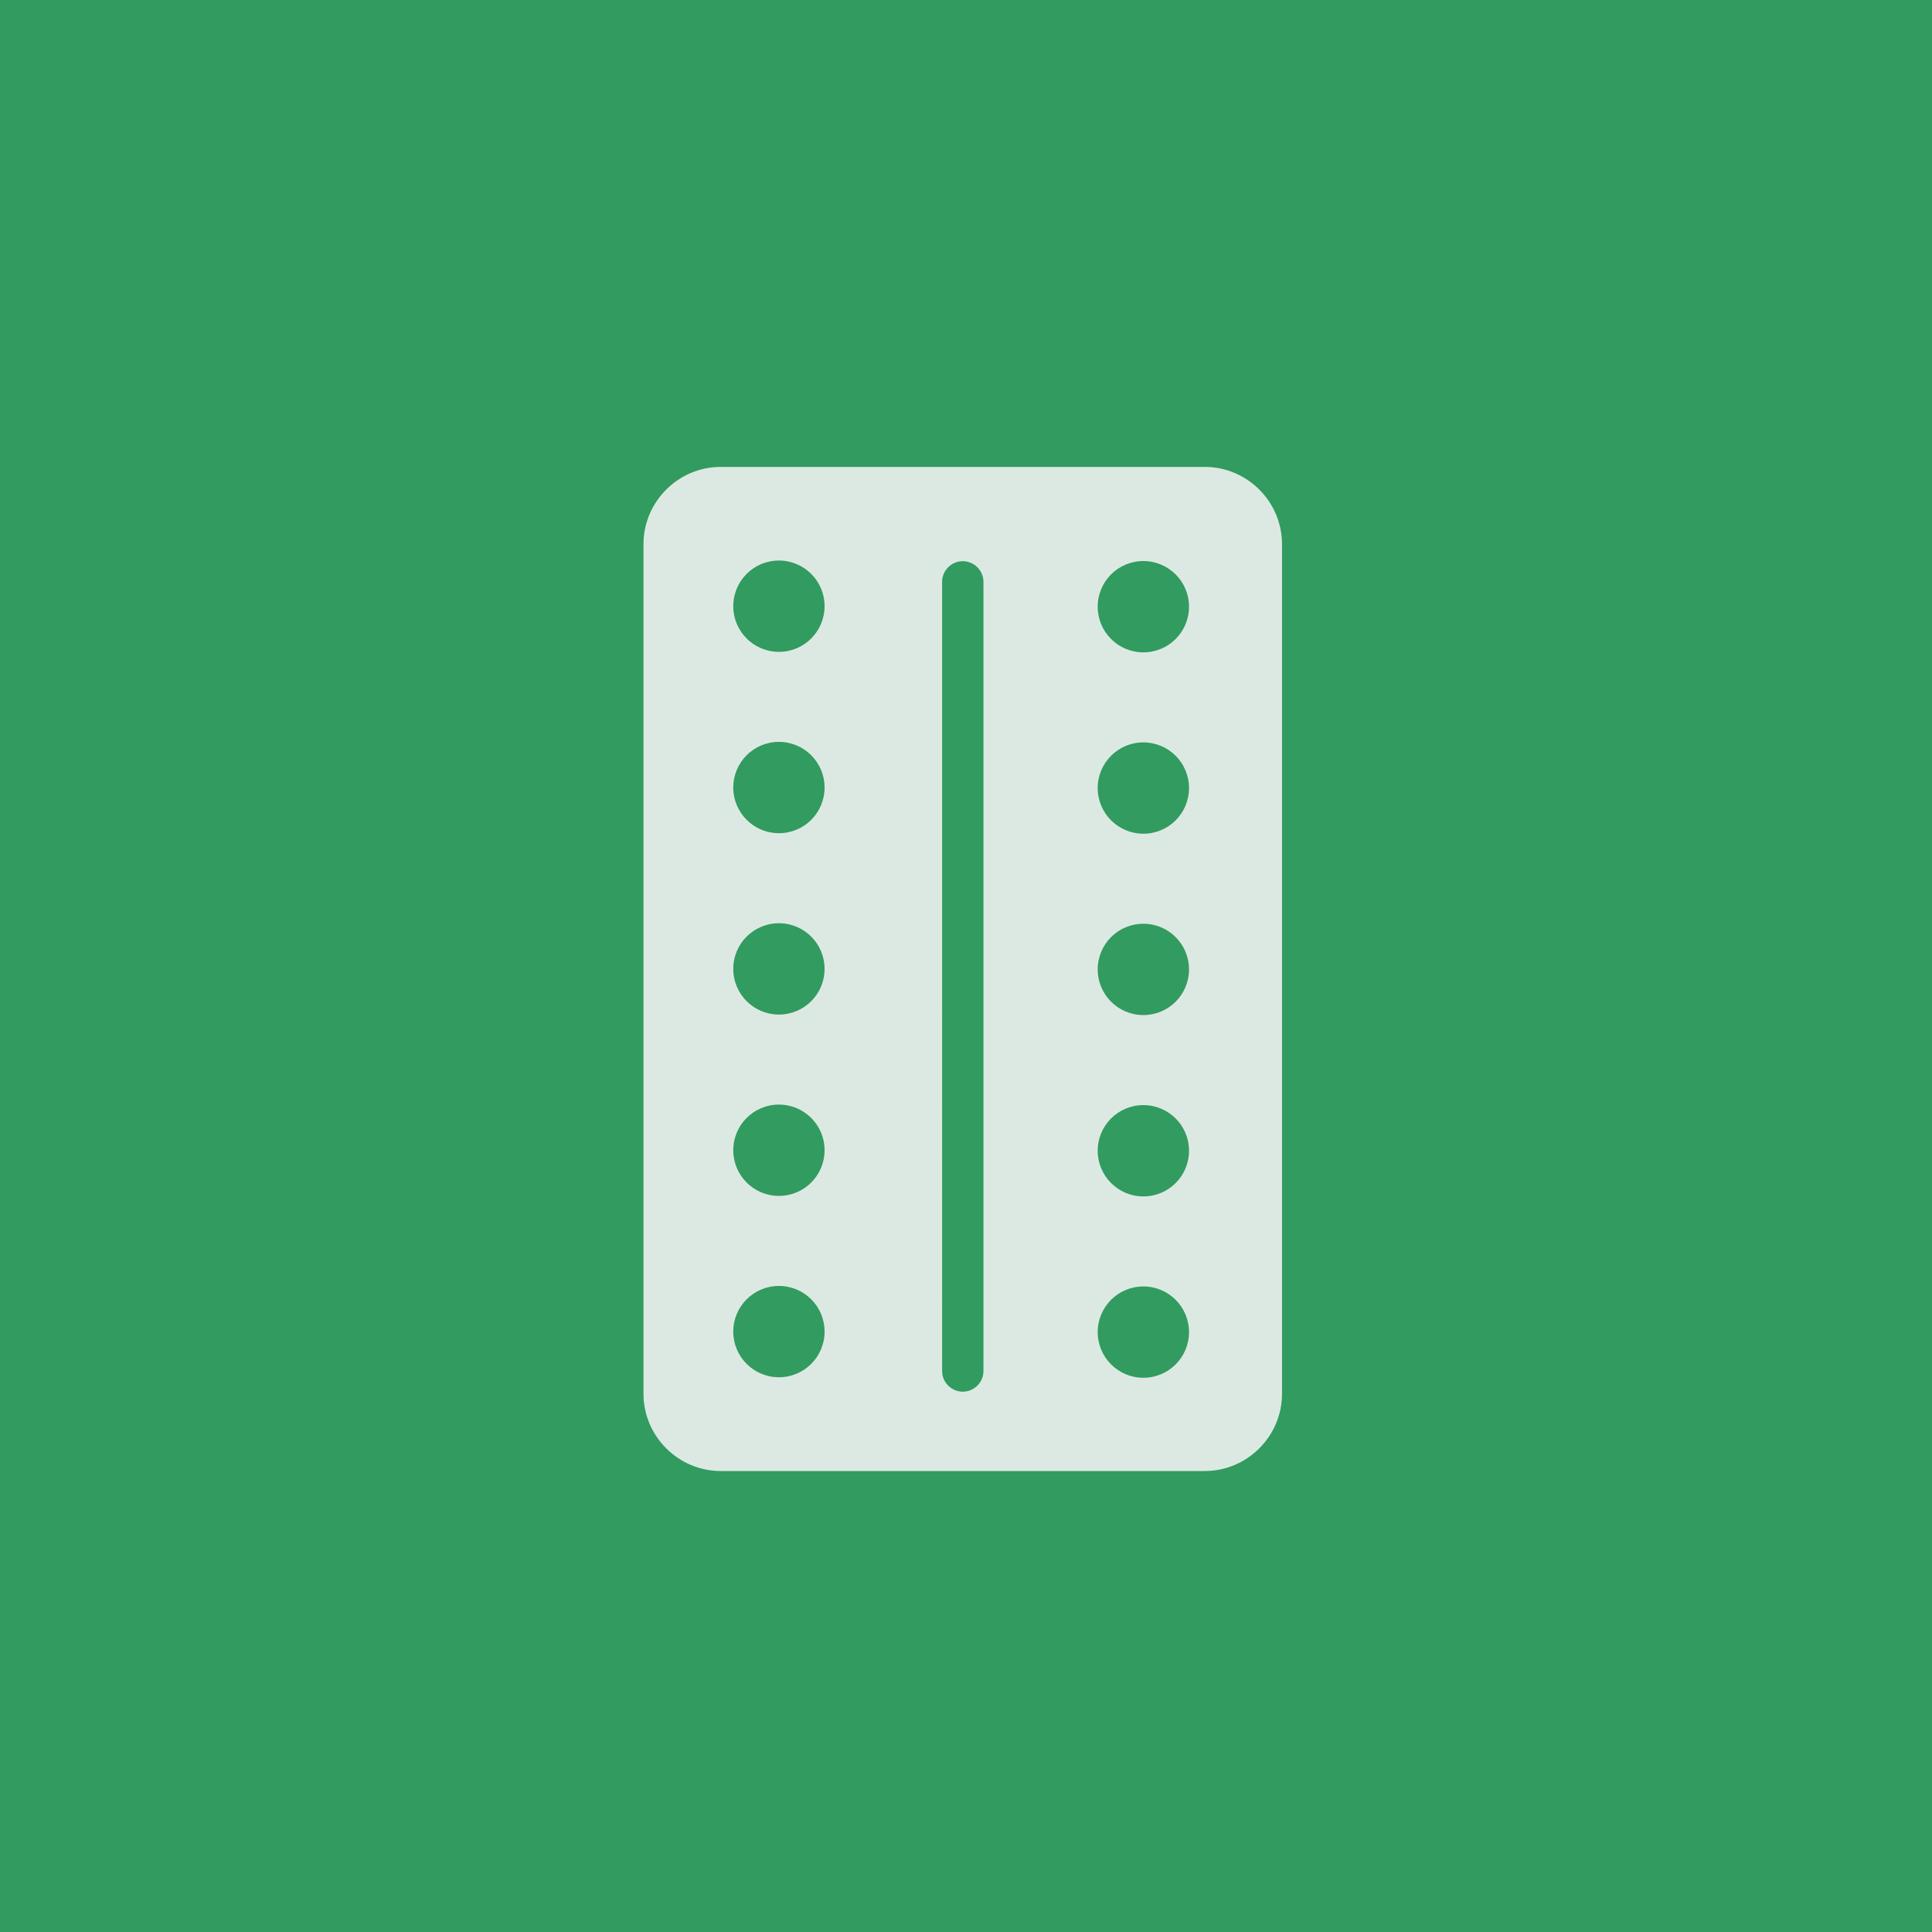 <?xml version="1.0" encoding="UTF-8"?><svg id="Lager_1" xmlns="http://www.w3.org/2000/svg" viewBox="0 0 300 300"><defs><style>.cls-1{fill:#dce9e3;}.cls-2{fill:#329b5f;}</style></defs><rect class="cls-2" width="300" height="300"/><g id="Lager_3"><path class="cls-1" d="M187.08,72.5H111.92c-6.6,0-12,5.4-12,12V216.42c0,6.6,5.4,12,12,12h75.15c6.6,0,12-5.4,12-12V84.5c0-6.6-5.4-12-12-12ZM120.95,213.86c-3.91,0-7.09-3.17-7.09-7.09s3.17-7.09,7.09-7.09,7.09,3.17,7.09,7.09-3.17,7.09-7.09,7.09Zm0-28.16c-3.91,0-7.09-3.17-7.09-7.09s3.17-7.09,7.09-7.09,7.09,3.17,7.09,7.09-3.17,7.09-7.09,7.09Zm0-28.16c-3.91,0-7.09-3.17-7.09-7.09s3.17-7.09,7.09-7.09,7.09,3.17,7.09,7.09-3.17,7.09-7.09,7.09Zm0-28.16c-3.91,0-7.09-3.17-7.09-7.09s3.17-7.09,7.09-7.09,7.09,3.17,7.09,7.09-3.17,7.09-7.09,7.09Zm0-28.16c-3.91,0-7.09-3.17-7.09-7.09s3.17-7.09,7.09-7.09,7.09,3.17,7.09,7.09-3.17,7.09-7.09,7.09Zm31.76,111.67c0,1.77-1.45,3.21-3.21,3.21s-3.21-1.44-3.21-3.21V90.35c0-1.77,1.45-3.21,3.21-3.21s3.21,1.44,3.21,3.21v122.55Zm24.83,1.05c-3.91,0-7.09-3.17-7.09-7.09s3.17-7.09,7.09-7.09,7.09,3.17,7.09,7.09-3.17,7.09-7.09,7.09Zm0-28.16c-3.91,0-7.09-3.17-7.09-7.09s3.17-7.09,7.09-7.09,7.09,3.17,7.09,7.09-3.17,7.09-7.09,7.09Zm0-28.16c-3.91,0-7.09-3.17-7.09-7.09s3.17-7.09,7.09-7.09,7.09,3.17,7.09,7.09-3.17,7.09-7.09,7.09Zm0-28.16c-3.91,0-7.09-3.17-7.09-7.09s3.17-7.09,7.09-7.09,7.09,3.17,7.09,7.09-3.17,7.09-7.09,7.09Zm0-28.16c-3.91,0-7.09-3.17-7.09-7.09s3.17-7.09,7.09-7.09,7.09,3.17,7.09,7.09-3.17,7.09-7.09,7.09Z"/></g></svg>